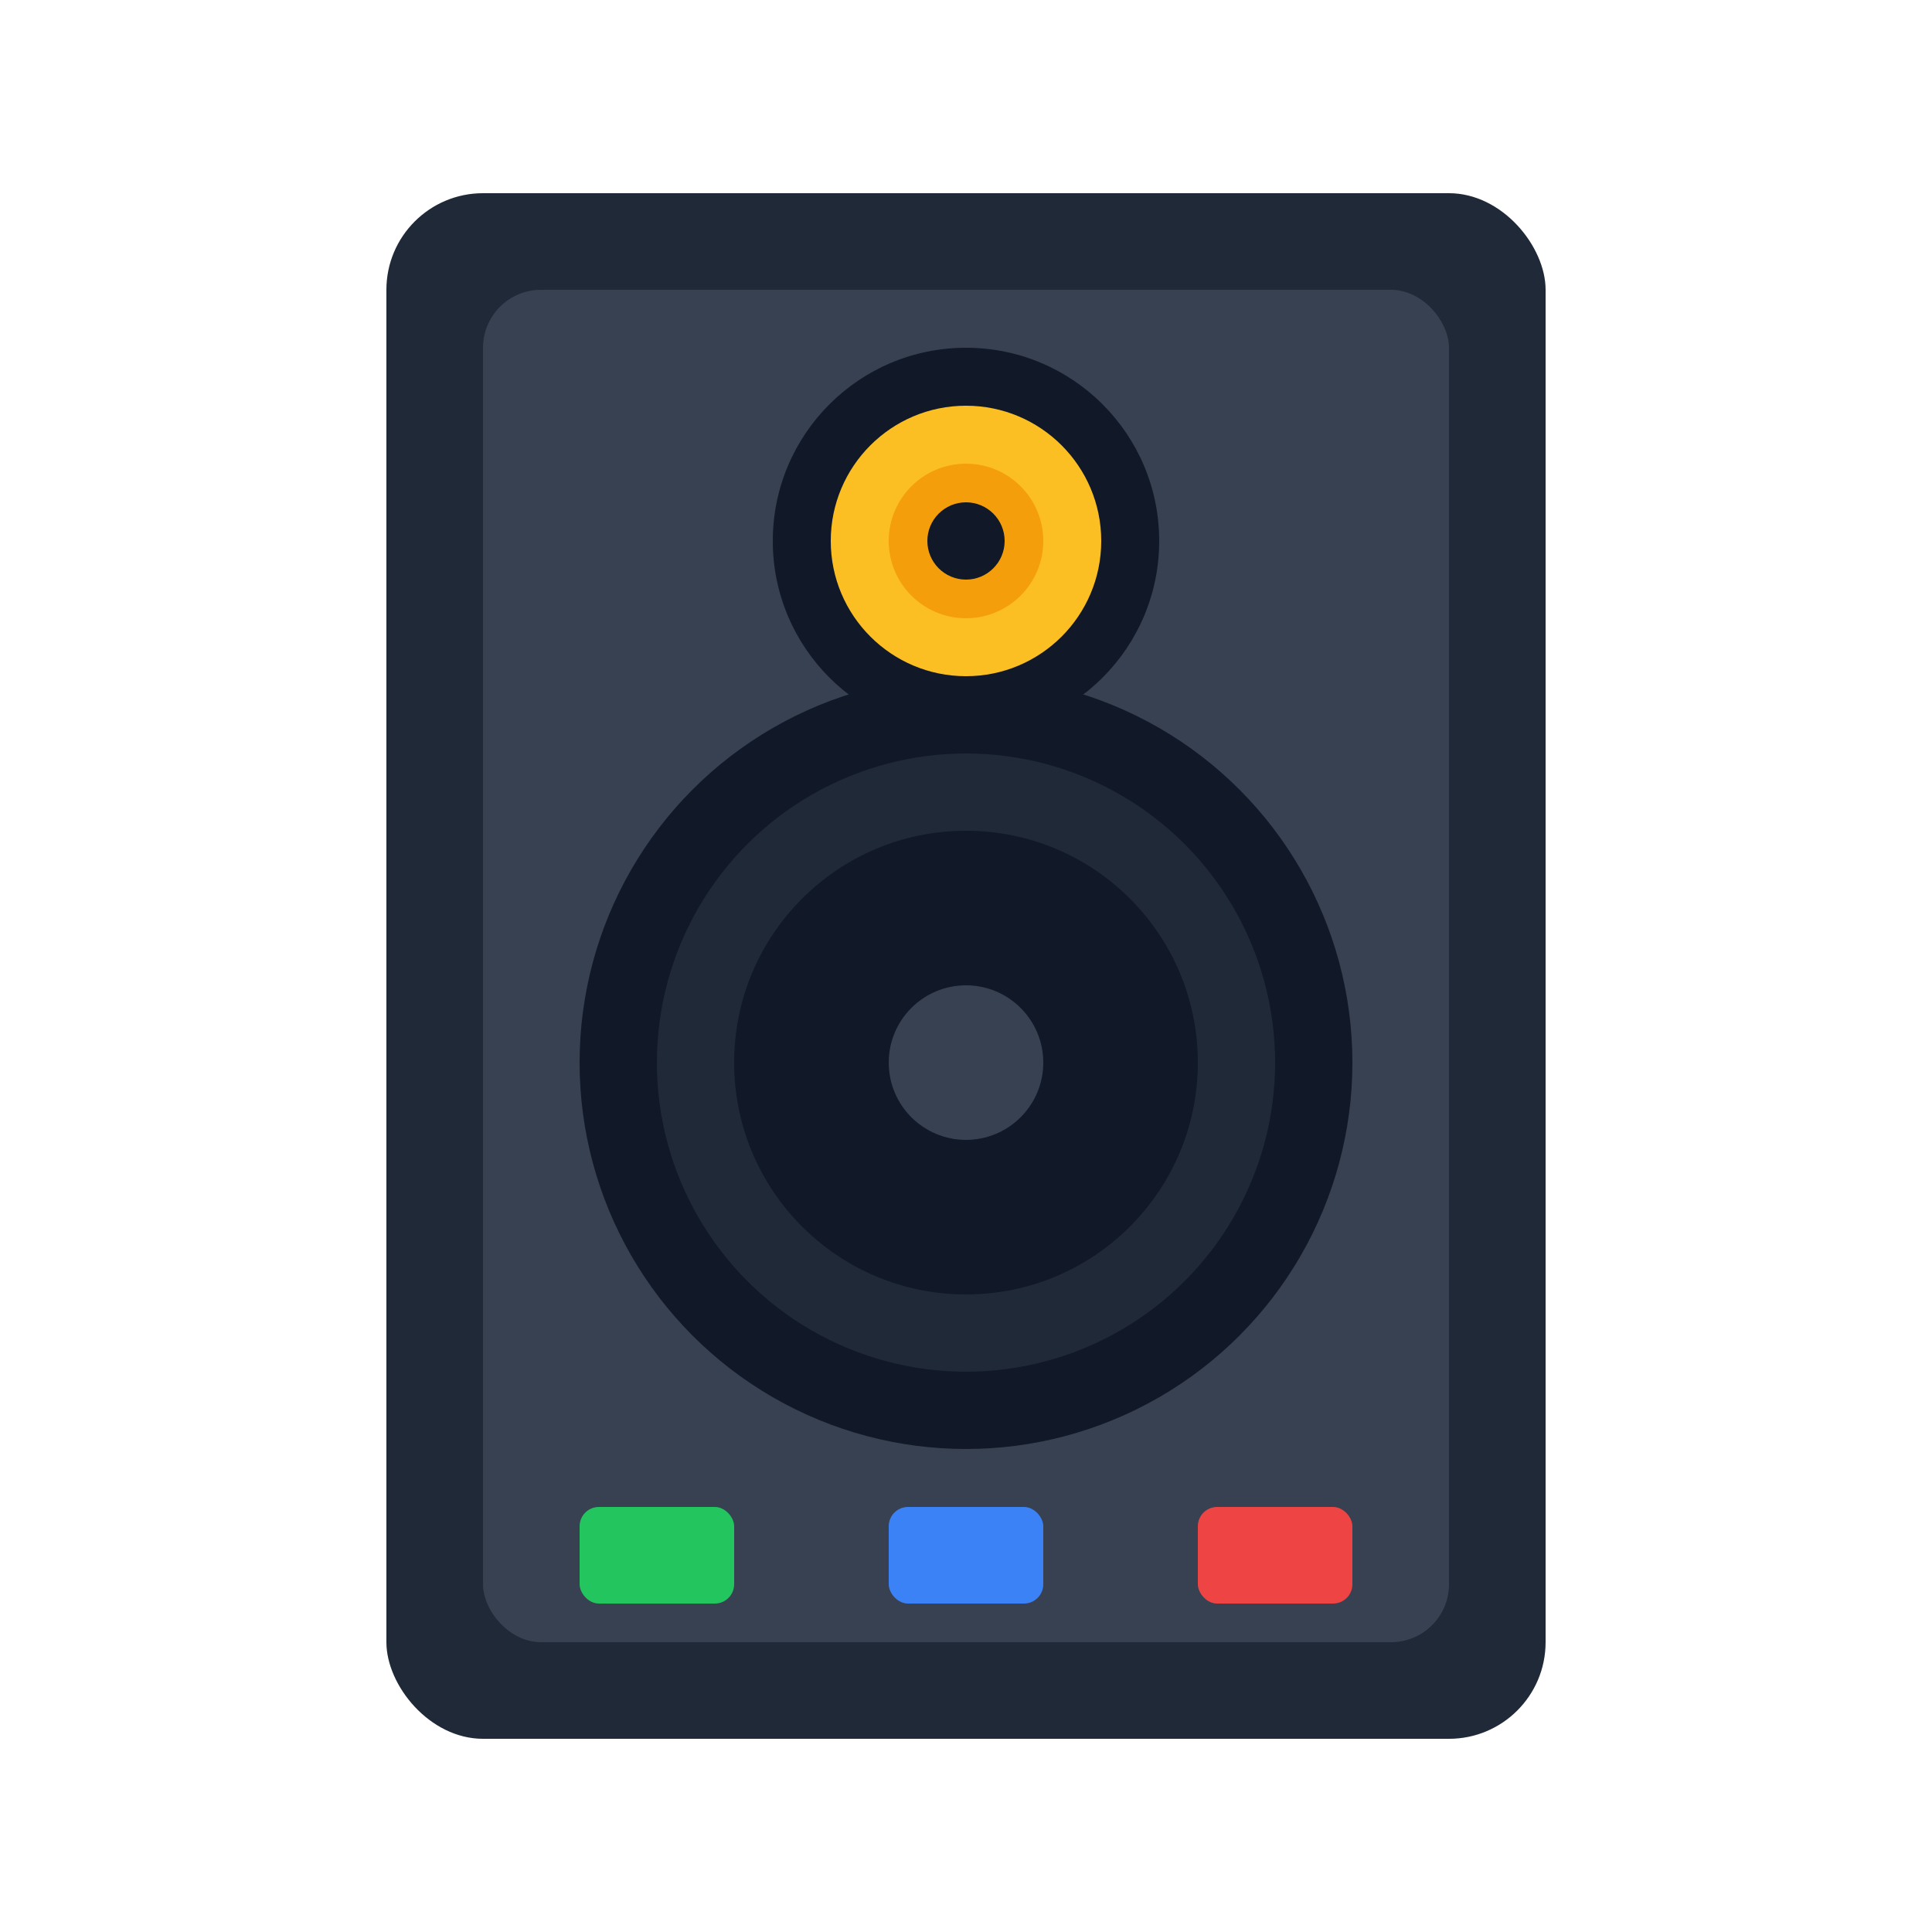 <svg xmlns="http://www.w3.org/2000/svg" viewBox="0 0 100 100">
  <rect x="20" y="10" width="60" height="80" rx="5" fill="#1f2937"/>
  <rect x="25" y="15" width="50" height="70" rx="3" fill="#374151"/>
  <circle cx="50" cy="55" r="20" fill="#111827"/>
  <circle cx="50" cy="55" r="16" fill="#1f2937"/>
  <circle cx="50" cy="55" r="12" fill="#111827"/>
  <circle cx="50" cy="55" r="4" fill="#374151"/>
  <circle cx="50" cy="28" r="10" fill="#111827"/>
  <circle cx="50" cy="28" r="7" fill="#fbbf24"/>
  <circle cx="50" cy="28" r="4" fill="#f59e0b"/>
  <circle cx="50" cy="28" r="2" fill="#111827"/>
  <rect x="30" y="78" width="8" height="5" rx="1" fill="#22c55e"/>
  <rect x="46" y="78" width="8" height="5" rx="1" fill="#3b82f6"/>
  <rect x="62" y="78" width="8" height="5" rx="1" fill="#ef4444"/>
</svg>
